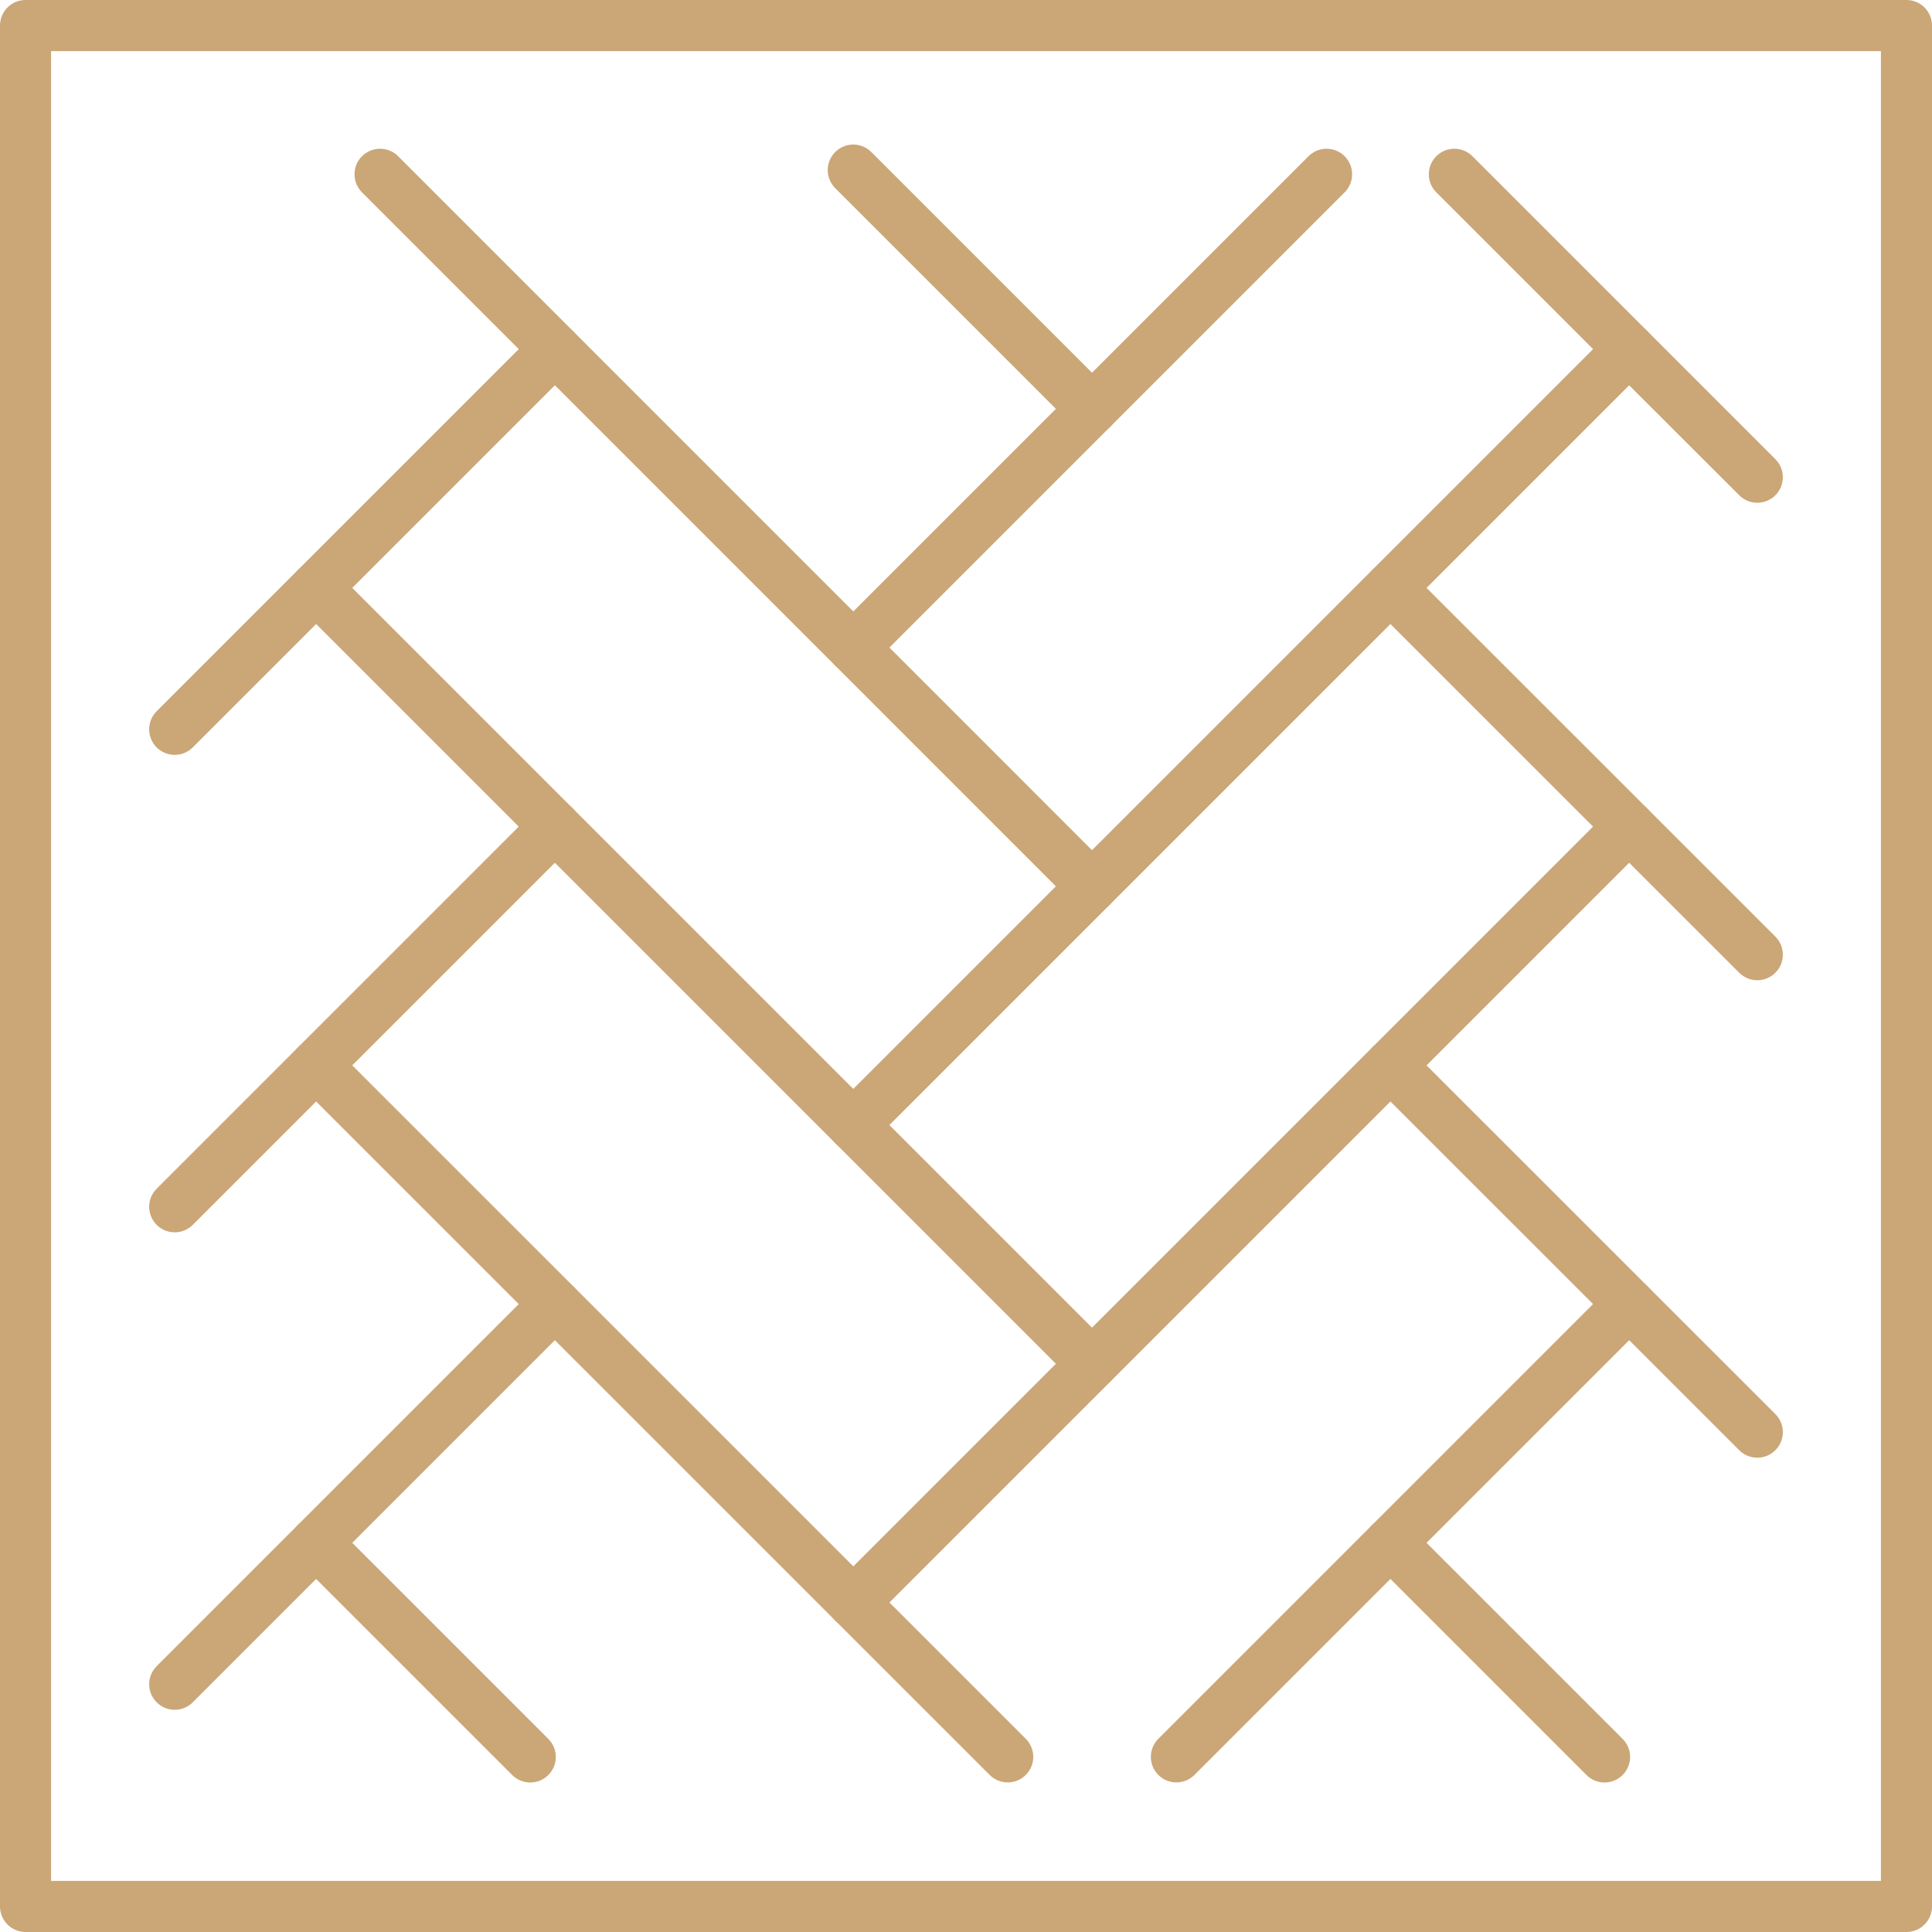 <svg xmlns="http://www.w3.org/2000/svg" id="Layer_2" data-name="Layer 2" viewBox="0 0 226.92 226.92"><defs><style>      .cls-1 {        fill: none;        stroke: #cba677;        stroke-linecap: round;        stroke-linejoin: round;        stroke-width: 6px;      }    </style></defs><g id="icons"><g><line class="cls-1" x1="20.52" y1="197.82" x2="65.17" y2="153.17"></line><line class="cls-1" x1="191.35" y1="153.17" x2="138.17" y2="206.35"></line><rect class="cls-1" x="3" y="3" width="220.92" height="220.92"></rect><line class="cls-1" x1="100.22" y1="132.14" x2="37.13" y2="69.05"></line><line class="cls-1" x1="44.64" y1="20.47" x2="128.26" y2="104.1"></line><line class="cls-1" x1="118.36" y1="206.35" x2="37.13" y2="125.13"></line><polyline class="cls-1" points="37.13 125.13 20.52 141.74 65.17 97.09"></polyline><path class="cls-1" d="m37.13,181.21l25.15,25.15-25.15-25.15Z"></path><path class="cls-1" d="m163.31,181.21l25.15,25.15-25.15-25.15Z"></path><polyline class="cls-1" points="170.82 20.47 206.4 56.05 191.35 41.01"></polyline><line class="cls-1" x1="100.22" y1="19.98" x2="128.26" y2="48.02"></line><line class="cls-1" x1="20.52" y1="85.66" x2="65.17" y2="41.01"></line><line class="cls-1" x1="163.31" y1="125.13" x2="206.4" y2="168.21"></line><polyline class="cls-1" points="163.31 69.05 206.4 112.13 191.35 97.09"></polyline><polyline class="cls-1" points="191.35 41.01 100.22 132.14 128.26 160.18"></polyline><line class="cls-1" x1="100.22" y1="188.22" x2="191.35" y2="97.09"></line><polyline class="cls-1" points="128.26 48.02 155.81 20.47 100.22 76.06"></polyline></g></g></svg>